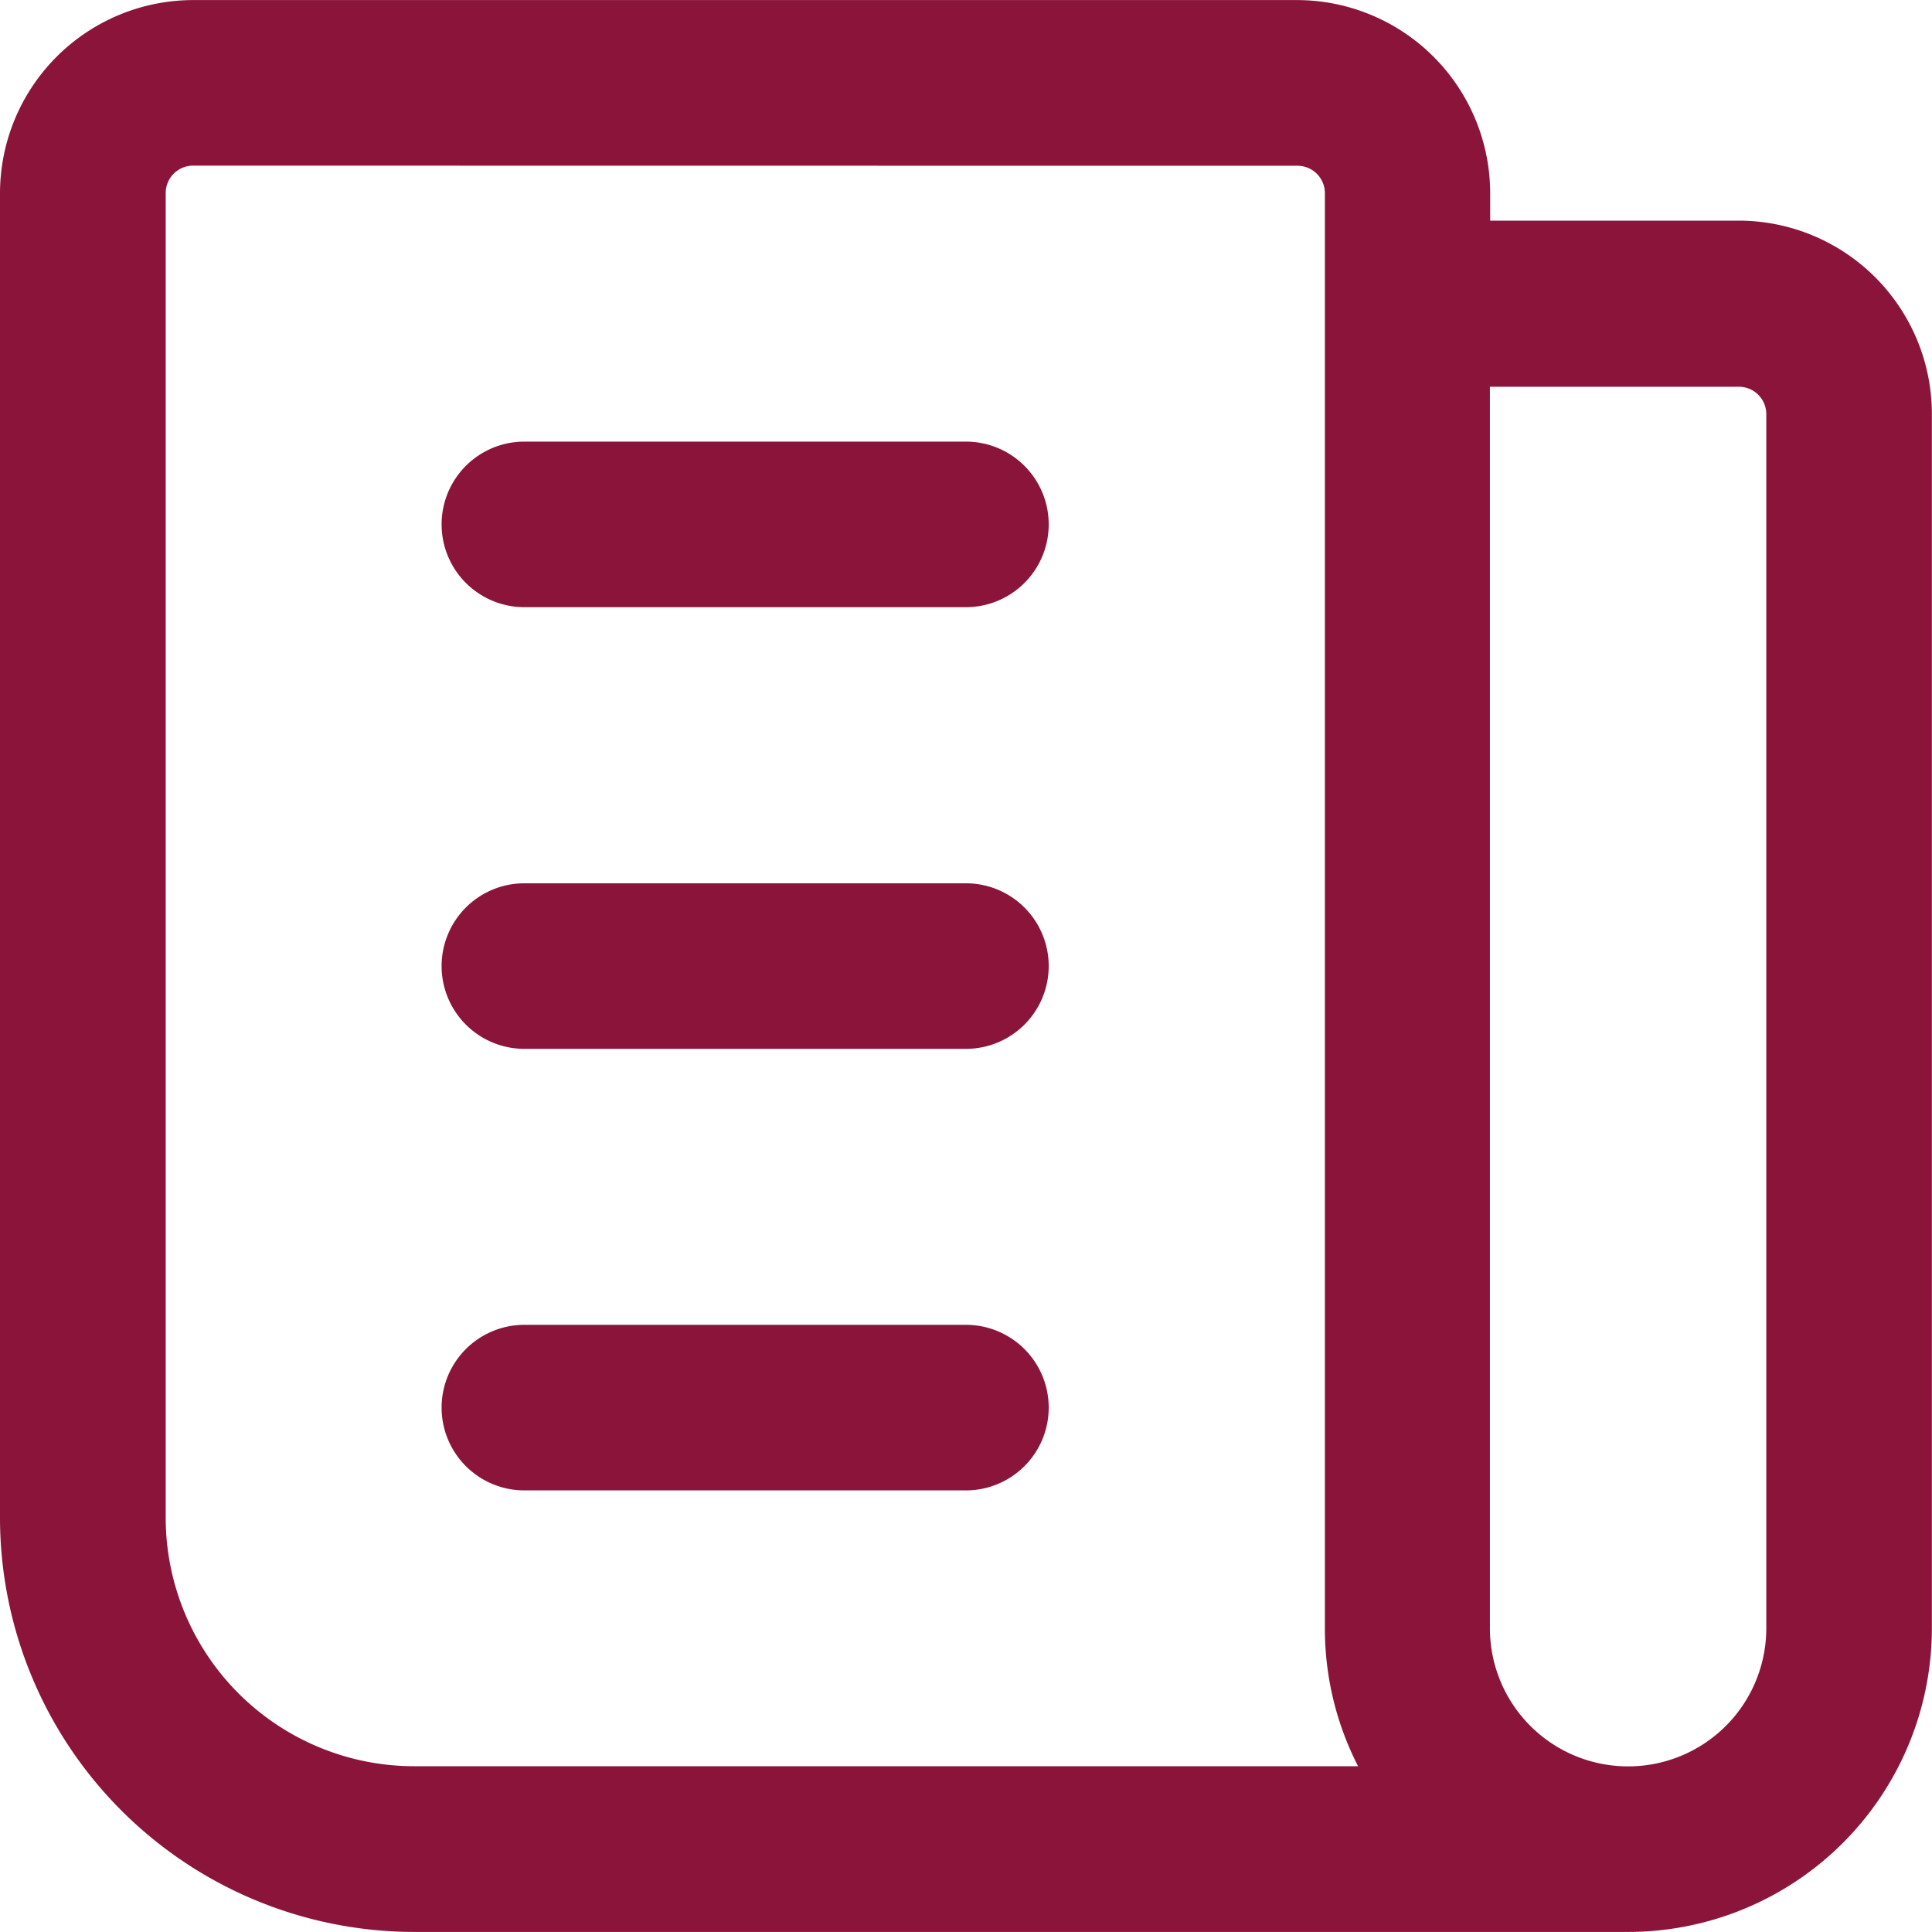 <svg xmlns="http://www.w3.org/2000/svg" width="19.5" height="19.5" viewBox="0 0 14.085 14.084"><defs><style>.a{fill:#8b143b;}</style></defs><g transform="translate(-1794.038 -360.081)"><path class="a" d="M1805.909,374.165h-8.853a3.022,3.022,0,0,1-3.018-3.018v-9.658a1.41,1.41,0,0,1,1.408-1.408h8.048a1.41,1.41,0,0,1,1.408,1.408v.2h1.811a1.41,1.41,0,0,1,1.409,1.408v8.853A2.215,2.215,0,0,1,1805.909,374.165Zm0-1.207a1.007,1.007,0,0,0,1.006-1.006V363.1a.2.2,0,0,0-.2-.2H1804.9v9.054A1.007,1.007,0,0,0,1805.909,372.958Zm-10.463-11.67a.2.2,0,0,0-.2.2v9.658a1.813,1.813,0,0,0,1.811,1.811h6.882a2.193,2.193,0,0,1-.242-1.006V361.489a.2.2,0,0,0-.2-.2Z"/><path class="a" d="M1801.861,365.288h-3.219a.6.6,0,1,1,0-1.207h3.219a.6.6,0,1,1,0,1.207Z" transform="translate(-0.781 -0.781)"/><path class="a" d="M1801.861,369.288h-3.219a.6.6,0,1,1,0-1.207h3.219a.6.6,0,1,1,0,1.207Z" transform="translate(-0.781 -1.561)"/><path class="a" d="M1801.861,373.288h-3.219a.6.6,0,1,1,0-1.207h3.219a.6.6,0,1,1,0,1.207Z" transform="translate(-0.781 -2.342)"/></g></svg>